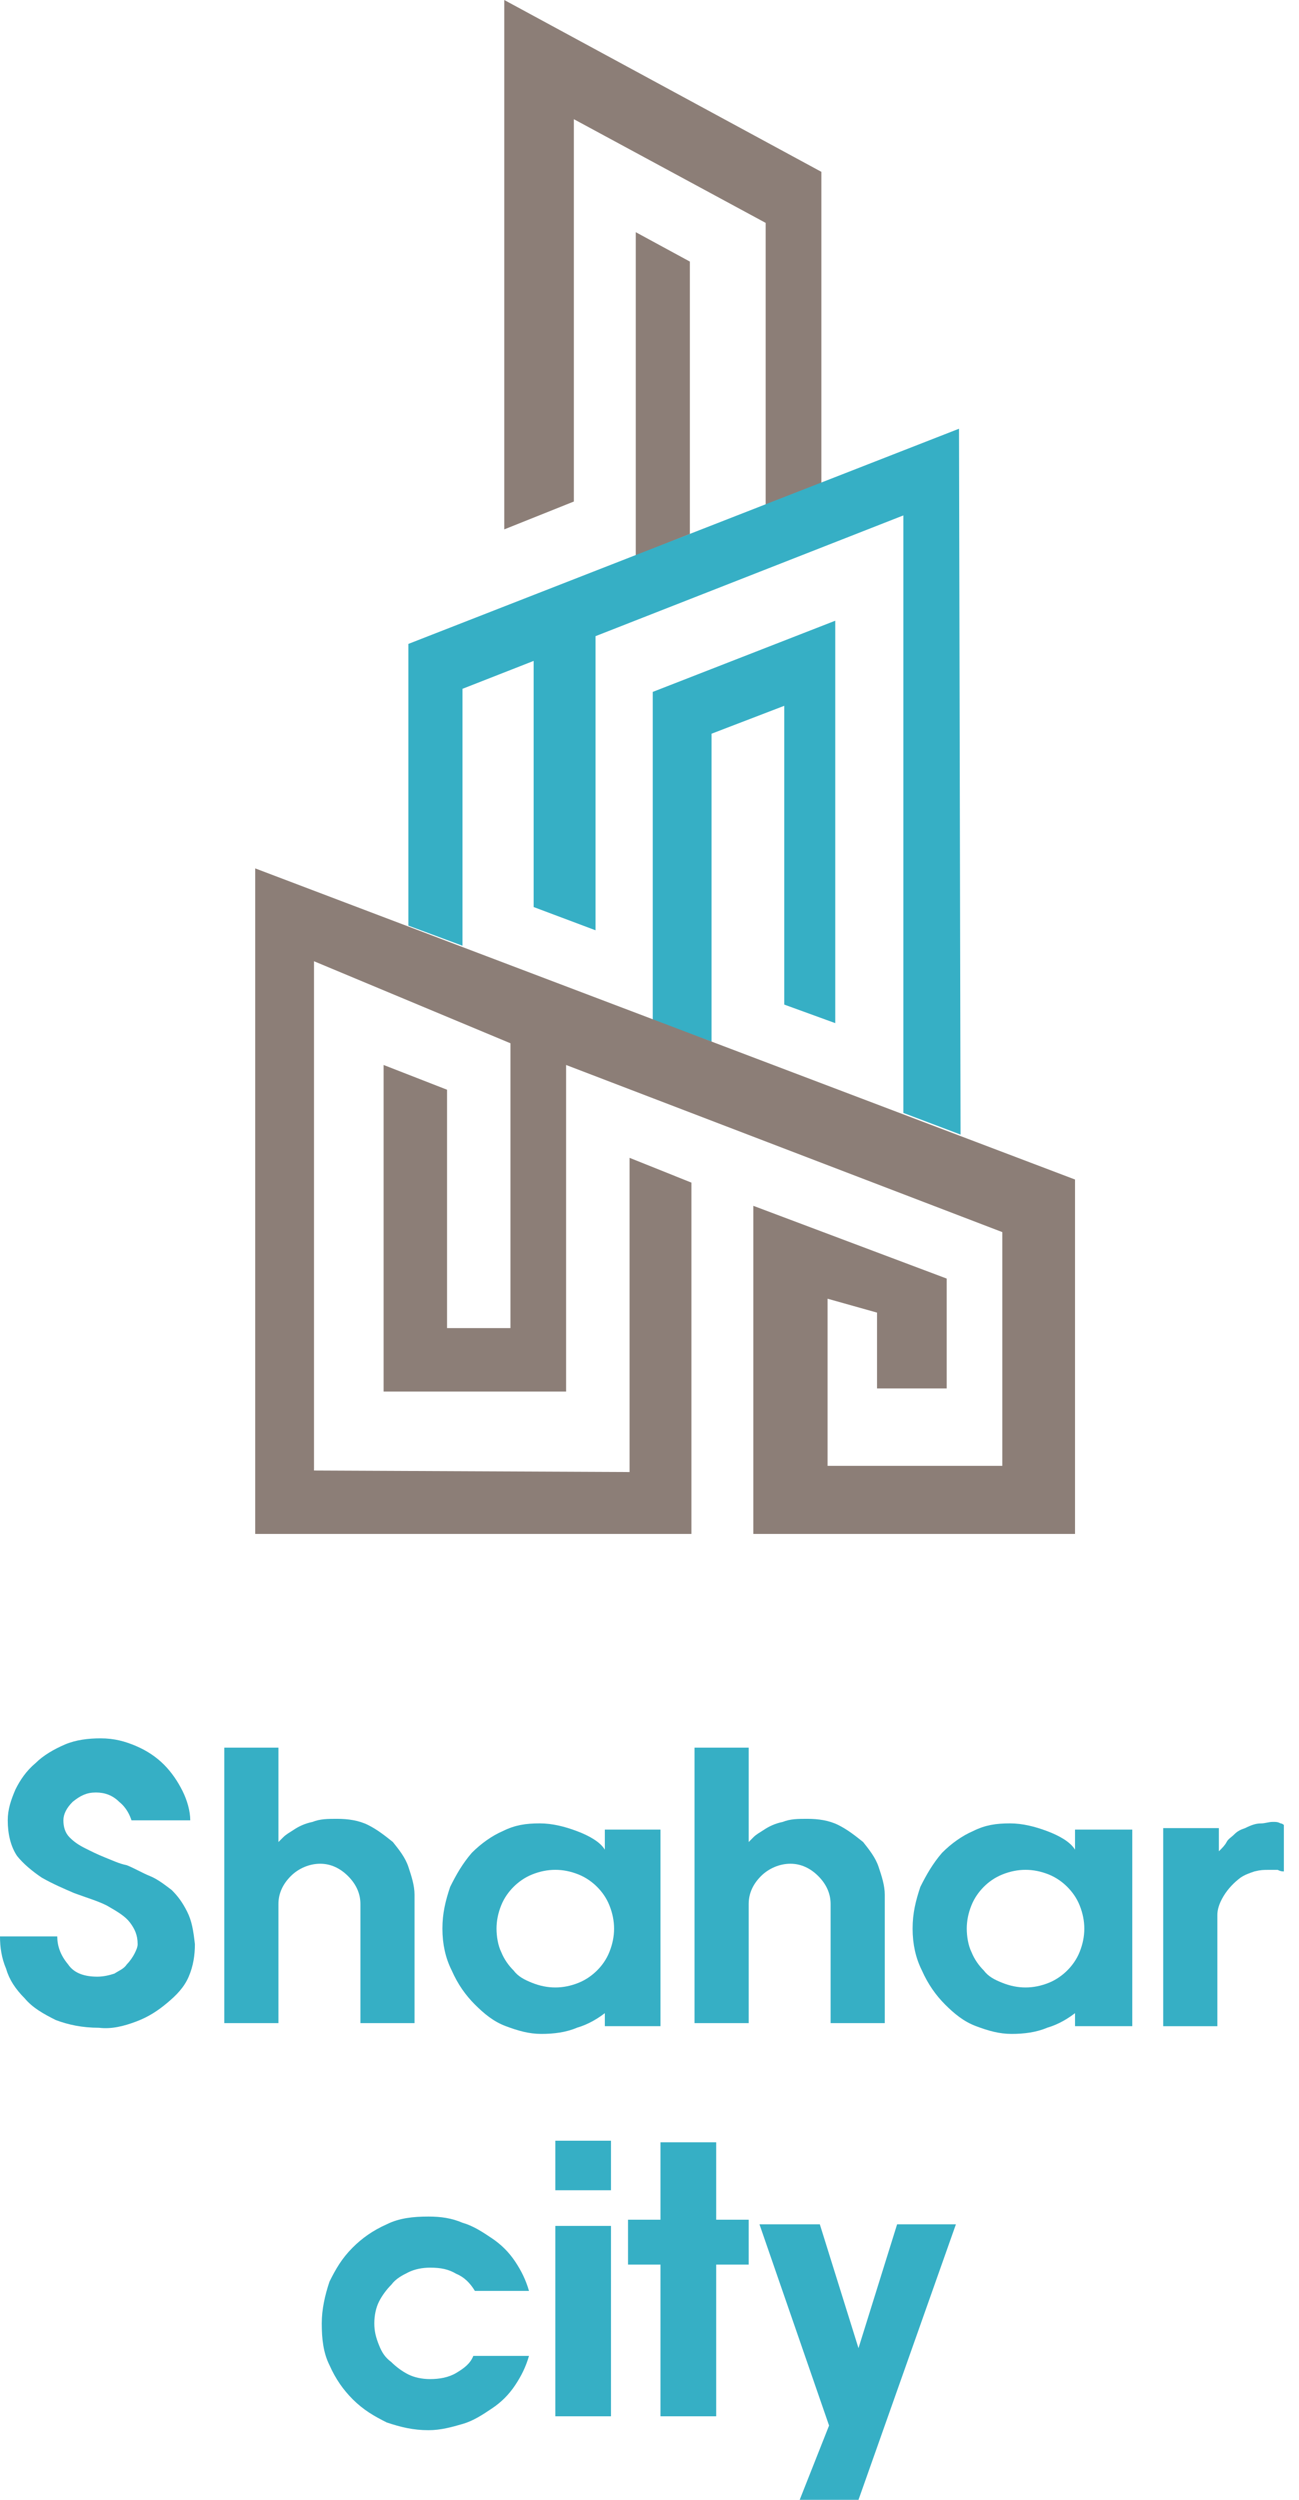 <?xml version="1.0" encoding="UTF-8"?> <svg xmlns="http://www.w3.org/2000/svg" width="26" height="50" viewBox="0 0 26 50" fill="none"> <path d="M2.384 36.038C2.26 35.914 2.105 35.852 1.92 35.852C1.734 35.852 1.61 35.914 1.455 36.038C1.331 36.162 1.269 36.286 1.269 36.409C1.269 36.533 1.3 36.657 1.393 36.75C1.486 36.843 1.579 36.905 1.703 36.967C1.827 37.029 1.95 37.091 2.105 37.153C2.26 37.214 2.384 37.276 2.539 37.307C2.694 37.369 2.848 37.462 3.003 37.524C3.158 37.586 3.313 37.71 3.437 37.803C3.56 37.926 3.653 38.05 3.746 38.236C3.839 38.422 3.87 38.608 3.901 38.886C3.901 39.103 3.87 39.32 3.777 39.536C3.684 39.753 3.529 39.908 3.344 40.063C3.158 40.218 2.972 40.341 2.724 40.434C2.477 40.527 2.229 40.589 1.981 40.558C1.641 40.558 1.362 40.496 1.115 40.403C0.867 40.279 0.65 40.156 0.495 39.97C0.31 39.784 0.186 39.598 0.124 39.382C0.031 39.165 0 38.948 0 38.731H1.146C1.146 38.917 1.207 39.103 1.362 39.289C1.486 39.474 1.703 39.536 1.95 39.536C2.074 39.536 2.198 39.505 2.291 39.474C2.384 39.413 2.477 39.382 2.539 39.289C2.601 39.227 2.663 39.134 2.694 39.072C2.724 39.01 2.755 38.948 2.755 38.886C2.755 38.7 2.694 38.577 2.601 38.453C2.508 38.329 2.353 38.236 2.136 38.112C1.95 38.019 1.734 37.957 1.486 37.865C1.269 37.772 1.053 37.679 0.836 37.555C0.65 37.431 0.464 37.276 0.341 37.121C0.217 36.936 0.155 36.688 0.155 36.409C0.155 36.193 0.217 36.007 0.31 35.79C0.402 35.605 0.526 35.419 0.712 35.264C0.867 35.109 1.084 34.985 1.3 34.892C1.517 34.8 1.765 34.769 2.012 34.769C2.291 34.769 2.508 34.831 2.724 34.923C2.941 35.016 3.127 35.14 3.282 35.295C3.437 35.45 3.56 35.635 3.653 35.821C3.746 36.007 3.808 36.224 3.808 36.409H2.632C2.601 36.317 2.539 36.162 2.384 36.038Z" fill="#36AFC5"></path> <path d="M8.297 40.465H7.214V38.082C7.214 37.865 7.121 37.679 6.966 37.524C6.811 37.37 6.625 37.277 6.409 37.277C6.192 37.277 5.975 37.37 5.821 37.524C5.666 37.679 5.573 37.865 5.573 38.082V40.465H4.489V34.955H5.573V36.843C5.573 36.843 5.604 36.812 5.666 36.75C5.728 36.688 5.79 36.657 5.882 36.596C5.975 36.534 6.099 36.472 6.254 36.441C6.409 36.379 6.564 36.379 6.749 36.379C6.966 36.379 7.183 36.41 7.369 36.503C7.554 36.596 7.709 36.719 7.864 36.843C7.988 36.998 8.112 37.153 8.174 37.339C8.235 37.524 8.297 37.71 8.297 37.896V40.465Z" fill="#36AFC5"></path> <path d="M12.168 40.216C11.982 40.371 11.765 40.495 11.548 40.557C11.332 40.65 11.084 40.681 10.836 40.681C10.589 40.681 10.372 40.619 10.124 40.526C9.876 40.433 9.691 40.278 9.505 40.093C9.319 39.907 9.164 39.69 9.041 39.411C8.917 39.164 8.855 38.885 8.855 38.575C8.855 38.266 8.917 38.018 9.01 37.74C9.133 37.492 9.257 37.275 9.443 37.059C9.629 36.873 9.846 36.718 10.062 36.625C10.31 36.501 10.527 36.47 10.805 36.47C11.053 36.47 11.301 36.532 11.548 36.625C11.796 36.718 12.013 36.842 12.106 36.996V36.594H13.22V40.526H12.106V40.216H12.168ZM10.031 39.04C10.093 39.195 10.186 39.319 10.279 39.411C10.372 39.535 10.496 39.597 10.65 39.659C10.805 39.721 10.96 39.752 11.115 39.752C11.27 39.752 11.425 39.721 11.579 39.659C11.734 39.597 11.858 39.504 11.951 39.411C12.044 39.319 12.137 39.195 12.198 39.04C12.26 38.885 12.291 38.73 12.291 38.575C12.291 38.421 12.26 38.266 12.198 38.111C12.137 37.956 12.044 37.833 11.951 37.74C11.858 37.647 11.734 37.554 11.579 37.492C11.425 37.43 11.27 37.399 11.115 37.399C10.96 37.399 10.805 37.43 10.65 37.492C10.496 37.554 10.372 37.647 10.279 37.74C10.186 37.833 10.093 37.956 10.031 38.111C9.969 38.266 9.938 38.421 9.938 38.575C9.938 38.73 9.969 38.916 10.031 39.04Z" fill="#36AFC5"></path> <path d="M17.709 40.465H16.625V38.082C16.625 37.865 16.532 37.679 16.378 37.524C16.223 37.37 16.037 37.277 15.82 37.277C15.604 37.277 15.387 37.37 15.232 37.524C15.077 37.679 14.985 37.865 14.985 38.082V40.465H13.901V34.955H14.985V36.843C14.985 36.843 15.015 36.812 15.077 36.75C15.139 36.688 15.201 36.657 15.294 36.596C15.387 36.534 15.511 36.472 15.666 36.441C15.82 36.379 15.975 36.379 16.161 36.379C16.378 36.379 16.594 36.41 16.78 36.503C16.966 36.596 17.121 36.719 17.276 36.843C17.399 36.998 17.523 37.153 17.585 37.339C17.647 37.524 17.709 37.71 17.709 37.896V40.465Z" fill="#36AFC5"></path> <path d="M21.579 40.216C21.393 40.371 21.177 40.495 20.96 40.557C20.743 40.65 20.495 40.681 20.248 40.681C20 40.681 19.783 40.619 19.536 40.526C19.288 40.433 19.102 40.278 18.916 40.093C18.731 39.907 18.576 39.69 18.452 39.411C18.328 39.164 18.266 38.885 18.266 38.575C18.266 38.266 18.328 38.018 18.421 37.74C18.545 37.492 18.669 37.275 18.855 37.059C19.04 36.873 19.257 36.718 19.474 36.625C19.721 36.501 19.938 36.47 20.217 36.47C20.464 36.47 20.712 36.532 20.96 36.625C21.207 36.718 21.424 36.842 21.517 36.996V36.594H22.663V40.526H21.517V40.216H21.579ZM19.443 39.04C19.505 39.195 19.598 39.319 19.69 39.411C19.783 39.535 19.907 39.597 20.062 39.659C20.217 39.721 20.372 39.752 20.526 39.752C20.681 39.752 20.836 39.721 20.991 39.659C21.145 39.597 21.269 39.504 21.362 39.411C21.455 39.319 21.548 39.195 21.61 39.04C21.672 38.885 21.703 38.73 21.703 38.575C21.703 38.421 21.672 38.266 21.61 38.111C21.548 37.956 21.455 37.833 21.362 37.74C21.269 37.647 21.145 37.554 20.991 37.492C20.836 37.43 20.681 37.399 20.526 37.399C20.372 37.399 20.217 37.43 20.062 37.492C19.907 37.554 19.783 37.647 19.69 37.74C19.598 37.833 19.505 37.956 19.443 38.111C19.381 38.266 19.35 38.421 19.35 38.575C19.35 38.73 19.381 38.916 19.443 39.04Z" fill="#36AFC5"></path> <path d="M25.573 37.4C25.511 37.4 25.449 37.4 25.387 37.4C25.294 37.4 25.233 37.4 25.109 37.431C25.016 37.462 24.923 37.493 24.83 37.555C24.706 37.648 24.582 37.772 24.489 37.926C24.396 38.081 24.366 38.205 24.366 38.298V40.527H23.282V36.564H24.396V37.028C24.459 36.967 24.52 36.905 24.551 36.843C24.582 36.781 24.644 36.75 24.706 36.688C24.768 36.626 24.83 36.595 24.923 36.564C25.047 36.502 25.14 36.471 25.233 36.471C25.325 36.471 25.387 36.44 25.48 36.44C25.542 36.44 25.573 36.44 25.635 36.471C25.666 36.471 25.697 36.502 25.697 36.502V37.431C25.666 37.431 25.635 37.431 25.573 37.4Z" fill="#36AFC5"></path> <path d="M9.505 45.821C9.412 45.666 9.288 45.542 9.133 45.48C8.978 45.387 8.824 45.356 8.607 45.356C8.452 45.356 8.297 45.387 8.173 45.449C8.05 45.511 7.926 45.573 7.833 45.697C7.74 45.79 7.647 45.913 7.585 46.037C7.523 46.161 7.492 46.316 7.492 46.471C7.492 46.626 7.523 46.749 7.585 46.904C7.647 47.059 7.709 47.152 7.833 47.245C7.926 47.338 8.05 47.431 8.173 47.492C8.297 47.554 8.452 47.585 8.607 47.585C8.793 47.585 8.978 47.554 9.133 47.461C9.288 47.369 9.412 47.276 9.474 47.121H10.588C10.526 47.338 10.434 47.523 10.31 47.709C10.186 47.895 10.031 48.05 9.845 48.173C9.66 48.297 9.474 48.421 9.257 48.483C9.04 48.545 8.824 48.607 8.576 48.607C8.266 48.607 8.019 48.545 7.74 48.452C7.492 48.328 7.276 48.205 7.059 47.988C6.873 47.802 6.718 47.585 6.595 47.307C6.471 47.059 6.44 46.78 6.44 46.471C6.44 46.192 6.502 45.913 6.595 45.635C6.718 45.387 6.842 45.17 7.059 44.954C7.245 44.768 7.461 44.613 7.74 44.489C7.988 44.365 8.266 44.334 8.576 44.334C8.824 44.334 9.04 44.365 9.257 44.458C9.474 44.52 9.66 44.644 9.845 44.768C10.031 44.892 10.186 45.047 10.31 45.232C10.434 45.418 10.526 45.604 10.588 45.821H9.505Z" fill="#36AFC5"></path> <path d="M12.229 42.817H11.115V43.808H12.229V42.817Z" fill="#36AFC5"></path> <path d="M12.229 44.521H11.115V48.329H12.229V44.521Z" fill="#36AFC5"></path> <path d="M14.335 48.329H13.22V45.295H12.57V44.397H13.22V42.849H14.335V44.397H14.985V45.295H14.335V48.329Z" fill="#36AFC5"></path> <path d="M16.409 44.489L17.183 46.966L17.956 44.489H19.133L17.183 50H16.006L16.594 48.514L15.201 44.489H16.409Z" fill="#36AFC5"></path> <path fill-rule="evenodd" clip-rule="evenodd" d="M11.486 10.031V2.384L15.325 4.458V10.093L16.44 9.66V3.437L10.093 0V10.588L11.486 10.031ZM12.725 4.644V11.115L13.808 10.681V5.232L12.725 4.644Z" fill="#8C7E77"></path> <path fill-rule="evenodd" clip-rule="evenodd" d="M13.065 20.402V13.839L16.718 12.415V20.464L15.697 20.093V14.117L14.242 14.675V20.836L13.065 20.402ZM19.195 8.575L8.174 12.879V18.514L9.257 18.916V13.777L10.681 13.219V18.142L11.92 18.607V12.724L18.081 10.309V22.26L19.226 22.693L19.195 8.575Z" fill="#36AFC5"></path> <path fill-rule="evenodd" clip-rule="evenodd" d="M5.108 17.369V30.681H13.839V23.654L12.601 23.158V29.443L6.285 29.412V19.226L10.217 20.867V26.564H8.948V21.796L7.678 21.301V27.833H11.331V21.301L20.062 24.644V29.319H16.564V25.976L17.554 26.254V27.771H18.948V25.573L15.078 24.118V30.681H21.517V23.592L5.108 17.369Z" fill="#8C7E77"></path> </svg> 
